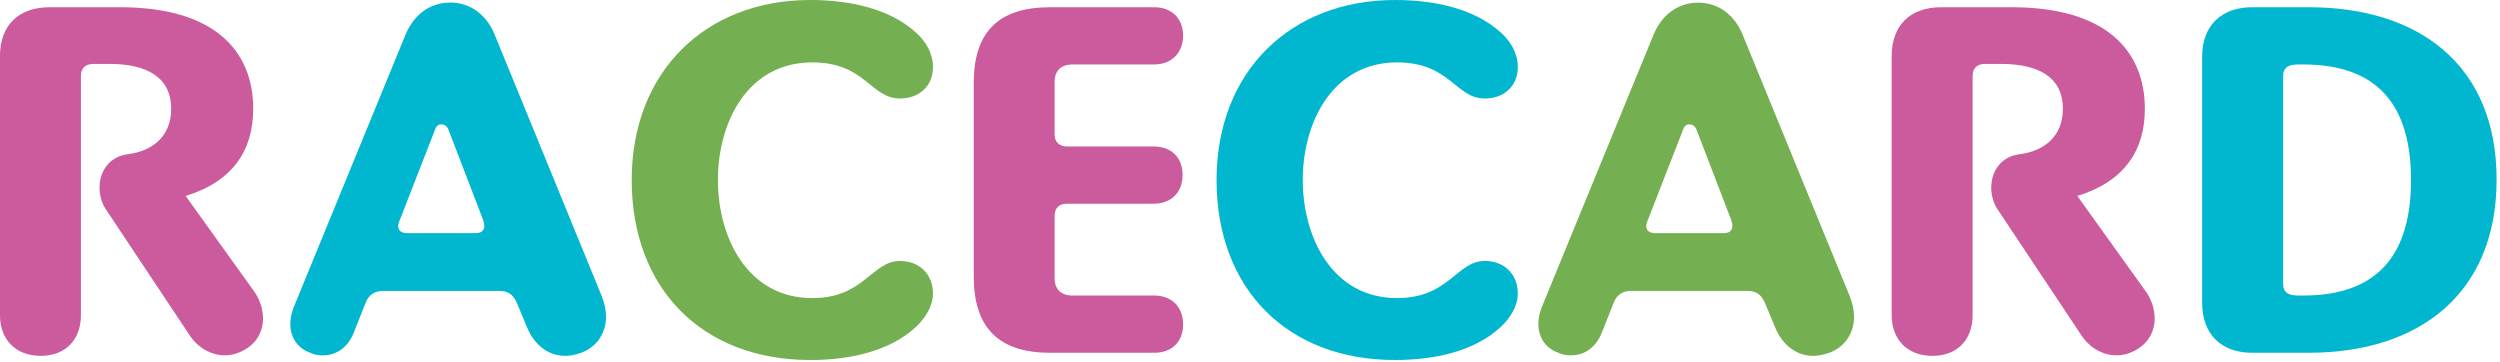 <svg width="470" height="68" viewBox="0 0 470 68" fill="none" xmlns="http://www.w3.org/2000/svg">
<g clip-path="url(#clip0_947_5267)">
<path d="M46.342 65.54C44.982 66.41 43.632 66.8 42.272 66.8C39.652 66.8 37.132 65.35 35.582 62.92L19.782 39.17C19.102 38.1 18.712 36.65 18.712 35.29C18.712 32.38 20.362 29.47 24.042 28.99C28.692 28.41 32.182 25.6 32.182 20.46C32.182 14.35 27.332 12.02 20.642 12.02H17.542C16.082 12.02 15.212 12.8 15.212 14.25V59.24C15.212 63.8 12.402 66.9 7.652 66.9C2.902 66.9 -0.008 63.8 -0.008 59.24V10.57C0.002 4.75 3.492 1.36 9.312 1.36H22.592C40.142 1.36 47.602 9.41 47.602 20.46C47.602 28.31 43.722 34.13 34.902 36.84L47.702 54.68C48.862 56.23 49.452 58.17 49.452 59.92C49.452 62.05 48.482 64.19 46.352 65.54H46.342Z" fill="#CB5B9D"/>
<path d="M109.268 66.32C108.198 66.71 107.138 66.9 106.268 66.9C102.968 66.9 100.448 64.77 99.098 61.571L97.158 56.92C96.478 55.37 95.508 54.691 93.858 54.691H72.038C70.488 54.691 69.328 55.37 68.738 56.92L66.508 62.541C65.438 65.251 63.308 66.811 60.688 66.811C59.908 66.811 59.138 66.71 58.358 66.331C55.838 65.46 54.578 63.321 54.578 60.901C54.578 59.931 54.768 58.961 55.158 57.901L76.208 6.59C77.758 2.81 80.768 0.48 84.648 0.48C88.528 0.48 91.528 2.9 92.988 6.49L113.158 55.74C113.638 57.001 113.938 58.261 113.938 59.52C113.938 62.431 112.388 65.141 109.288 66.311L109.268 66.32ZM90.848 41.401L84.258 24.241C83.968 23.66 83.478 23.37 82.998 23.37C82.518 23.37 82.028 23.66 81.838 24.241L75.148 41.401C74.958 41.791 74.858 42.181 74.858 42.471C74.858 43.34 75.438 43.831 76.608 43.831H89.408C90.478 43.831 91.058 43.34 91.058 42.471C91.058 42.181 90.958 41.791 90.868 41.401H90.848Z" fill="#01B7D0"/>
<path d="M172.188 61.47C166.948 66.32 159.098 67.68 152.308 67.68C131.948 67.68 118.758 54.2 118.758 33.84C118.758 13.48 132.638 0 152.318 0C159.108 0 166.958 1.36 172.198 6.11C174.038 7.76 175.398 9.99 175.398 12.61C175.398 16.2 172.778 18.52 169.188 18.52C163.658 18.52 162.688 11.73 152.708 11.73C140.488 11.73 134.968 23.07 134.968 33.84C134.968 44.61 140.498 56.04 152.708 56.04C162.498 56.04 163.858 49.06 169.188 49.06C172.868 49.06 175.398 51.58 175.398 55.17C175.398 57.59 173.938 59.82 172.198 61.47H172.188Z" fill="#74B051"/>
<path d="M216.993 66.32H197.413C187.713 66.32 183.062 61.57 183.062 51.97V15.61C183.062 6.01 187.713 1.36 197.413 1.36H216.993C220.193 1.36 222.423 3.4 222.423 6.69C222.423 9.98 220.193 12.12 216.993 12.12H201.573C199.533 12.12 198.273 13.28 198.273 15.32V25.31C198.273 26.67 199.143 27.54 200.603 27.54H216.893C220.193 27.54 222.323 29.58 222.323 32.87C222.323 36.16 220.193 38.3 216.893 38.3H200.603C199.143 38.3 198.273 39.08 198.273 40.53V52.36C198.273 54.4 199.533 55.56 201.573 55.56H216.993C220.193 55.56 222.423 57.6 222.423 60.99C222.423 64.38 220.193 66.32 216.993 66.32Z" fill="#CB5B9D"/>
<path d="M282.141 61.47C276.901 66.32 269.051 67.68 262.261 67.68C241.901 67.68 228.711 54.2 228.711 33.84C228.711 13.48 242.581 0 262.271 0C269.061 0 276.911 1.36 282.151 6.11C283.991 7.76 285.351 9.99 285.351 12.61C285.351 16.2 282.731 18.52 279.141 18.52C273.611 18.52 272.641 11.73 262.661 11.73C250.441 11.73 244.921 23.07 244.921 33.84C244.921 44.61 250.451 56.04 262.661 56.04C272.451 56.04 273.811 49.06 279.141 49.06C282.821 49.06 285.351 51.58 285.351 55.17C285.351 57.59 283.891 59.82 282.151 61.47H282.141Z" fill="#01B7D0"/>
<path d="M343.901 66.32C342.831 66.71 341.771 66.9 340.901 66.9C337.601 66.9 335.081 64.77 333.731 61.57L331.791 56.92C331.111 55.37 330.141 54.69 328.491 54.69H306.671C305.121 54.69 303.961 55.37 303.371 56.92L301.141 62.54C300.071 65.25 297.941 66.81 295.321 66.81C294.541 66.81 293.771 66.71 292.991 66.33C290.471 65.46 289.211 63.32 289.211 60.9C289.211 59.93 289.401 58.96 289.791 57.9L310.831 6.61C312.381 2.83 315.391 0.5 319.271 0.5C323.151 0.5 326.151 2.92 327.611 6.51L347.781 55.76C348.261 57.02 348.561 58.28 348.561 59.54C348.561 62.45 347.011 65.16 343.911 66.33L343.901 66.32ZM325.481 41.4L318.891 24.24C318.601 23.66 318.111 23.37 317.631 23.37C317.151 23.37 316.661 23.66 316.471 24.24L309.781 41.4C309.591 41.79 309.491 42.18 309.491 42.47C309.491 43.34 310.071 43.83 311.241 43.83H324.041C325.111 43.83 325.691 43.34 325.691 42.47C325.691 42.18 325.591 41.79 325.501 41.4H325.481Z" fill="#74B051"/>
<path d="M401.983 65.54C400.623 66.41 399.273 66.8 397.913 66.8C395.293 66.8 392.773 65.35 391.223 62.92L375.423 39.17C374.743 38.1 374.353 36.65 374.353 35.29C374.353 32.38 376.003 29.47 379.683 28.99C384.333 28.41 387.823 25.6 387.823 20.46C387.823 14.35 382.973 12.02 376.283 12.02H373.183C371.723 12.02 370.853 12.8 370.853 14.25V59.24C370.853 63.8 368.043 66.9 363.293 66.9C358.543 66.9 355.633 63.8 355.633 59.24V10.57C355.633 4.75 359.123 1.36 364.943 1.36H378.223C395.773 1.36 403.233 9.41 403.233 20.46C403.233 28.31 399.353 34.13 390.533 36.84L403.333 54.68C404.493 56.23 405.083 58.17 405.083 59.92C405.083 62.05 404.113 64.19 401.983 65.54Z" fill="#CB5B9D"/>
<path d="M434.07 66.32H423.4C417.58 66.32 414 62.83 414 56.92V10.67C414 4.85 417.59 1.36 423.4 1.36H434.07C454.62 1.36 469.36 12.12 469.36 33.74C469.36 55.36 454.62 66.32 434.07 66.32ZM433.01 12.12H432.33C430.88 12.12 429.23 12.22 429.23 14.35V53.33C429.23 55.46 430.88 55.56 432.33 55.56H433.01C447.26 55.56 453.27 47.61 453.27 33.84C453.27 20.07 447.26 12.12 433.01 12.12Z" fill="#01B7D0"/>
</g>
<defs>
<clipPath id="clip0_947_5267">
<rect width="469.36" height="67.67" fill="white"/>
</clipPath>
</defs>
</svg>
